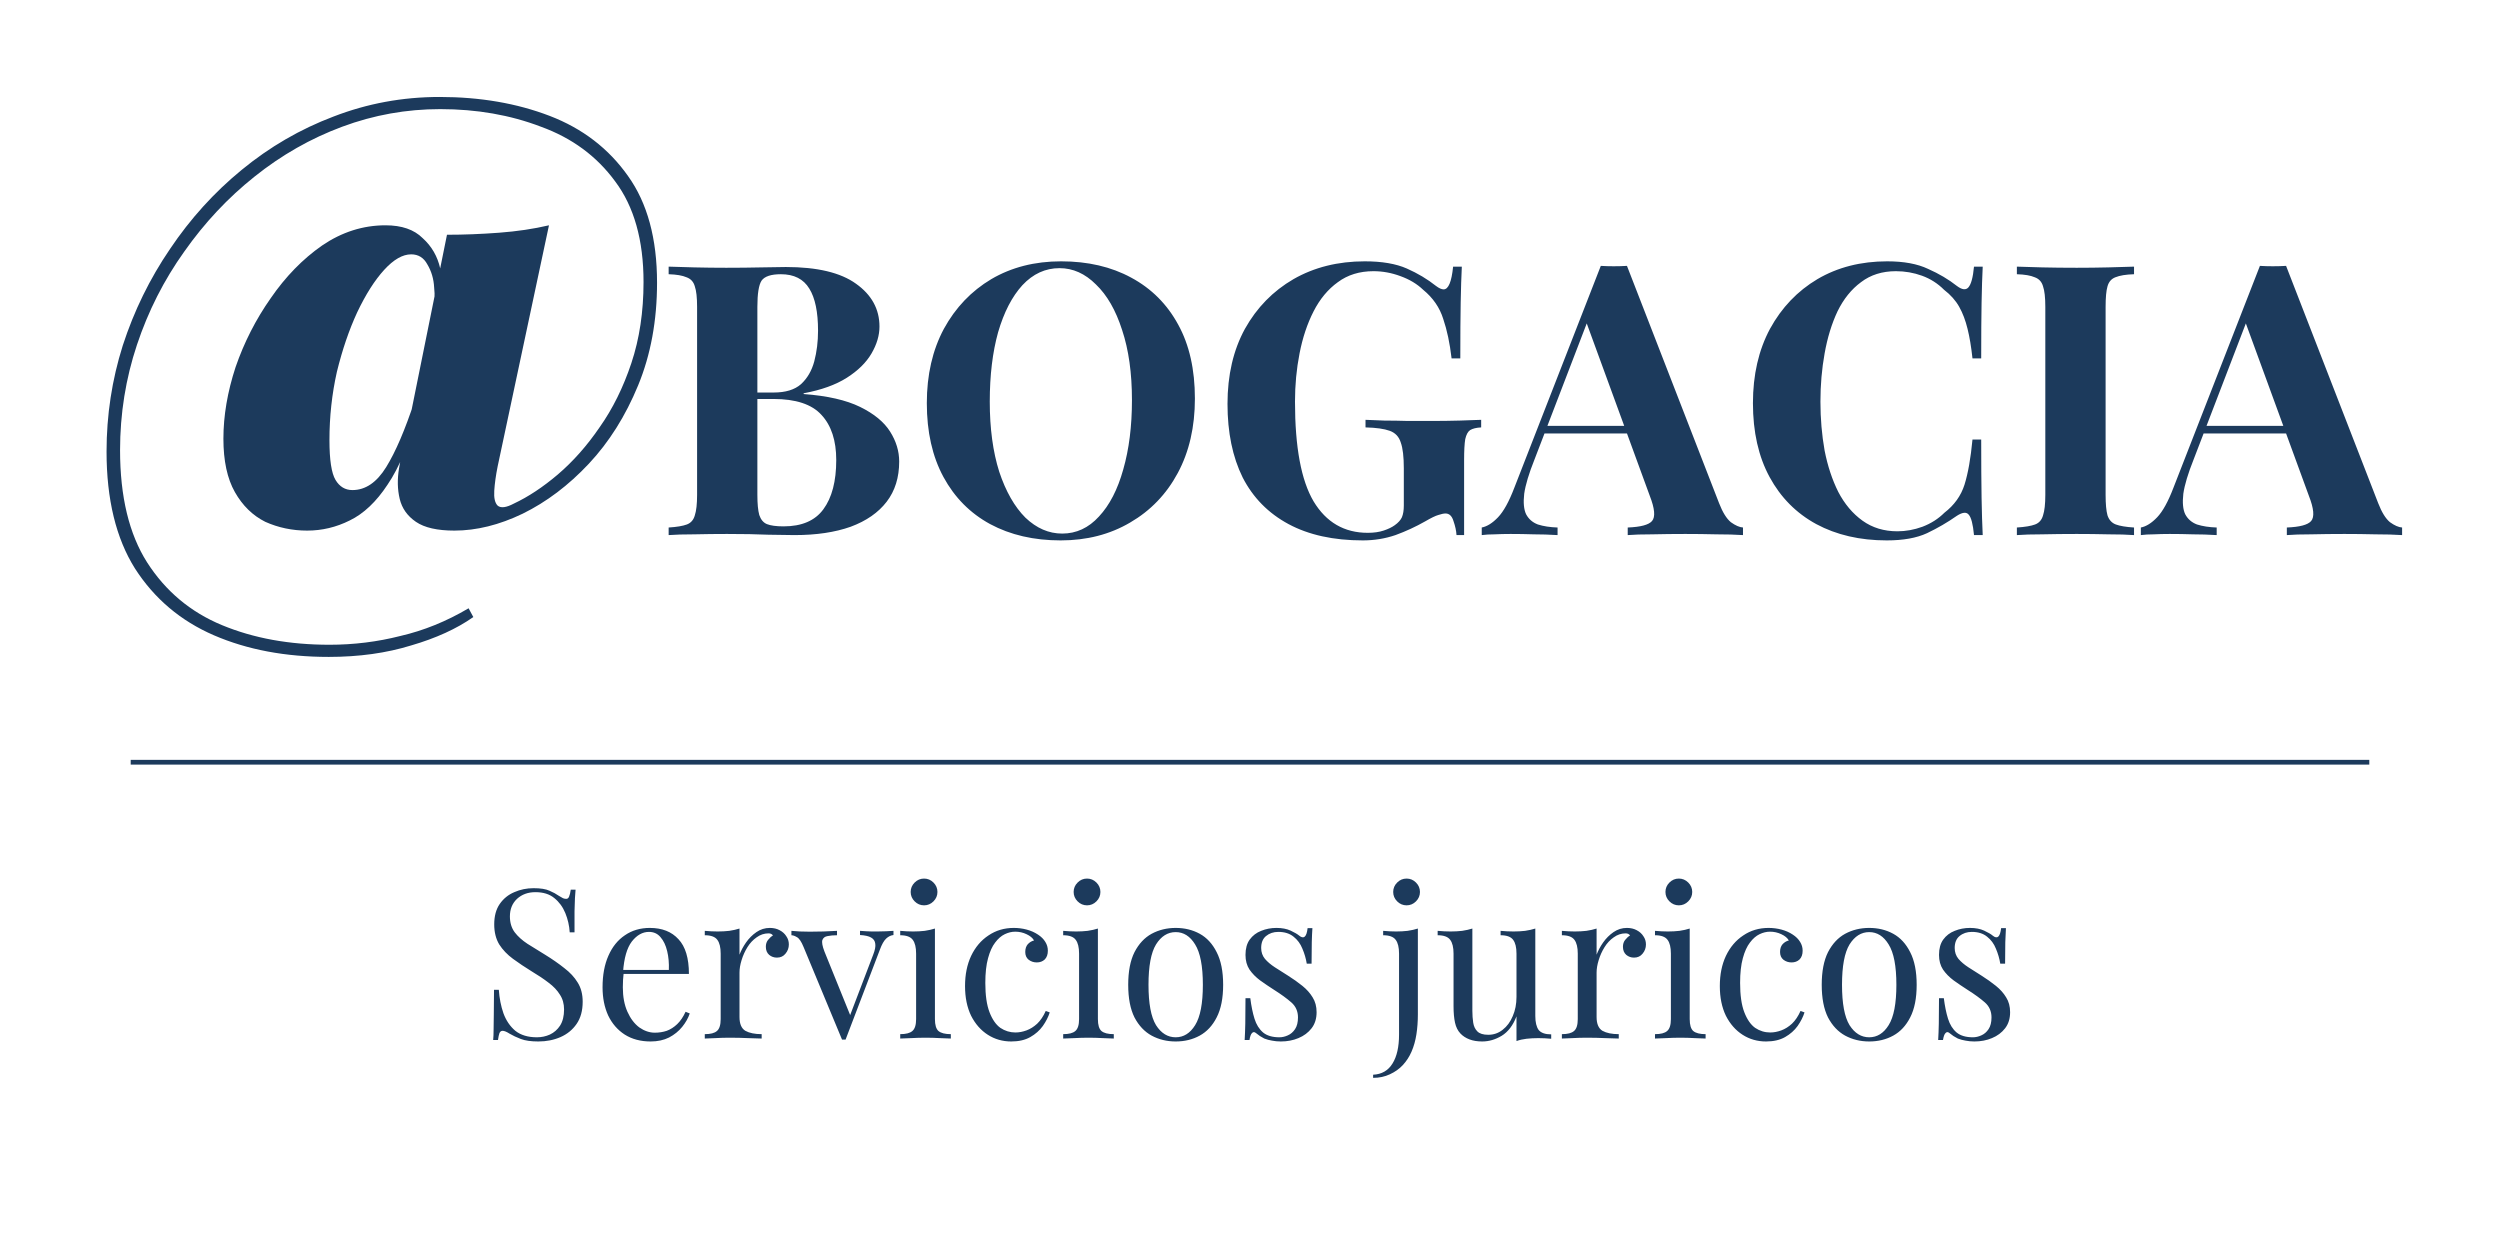<svg width="2391" height="1200" viewBox="0 0 2391 1200" fill="none" xmlns="http://www.w3.org/2000/svg">
<rect width="2391" height="1200" fill="white"/>
<path d="M420.384 92.736C459.144 92.736 494.244 98.766 525.682 110.824C557.121 122.883 582.1 142.047 600.618 168.318C619.137 194.158 628.396 228.181 628.396 270.386C628.396 306.562 622.367 339.293 610.308 368.578C598.25 397.863 582.53 422.842 563.15 443.514C543.77 464.186 522.668 480.121 499.842 491.318C477.448 502.085 455.699 507.468 434.596 507.468C418.231 507.468 405.957 504.669 397.774 499.07C389.592 493.471 384.424 486.15 382.27 477.106C380.117 468.062 379.902 458.372 381.624 448.036C383.347 437.269 385.716 426.718 388.73 416.382L427.49 224.52C443.425 224.52 460.006 223.874 477.232 222.582C494.459 221.29 510.394 218.921 525.036 215.476L475.94 446.098C474.218 454.711 473.141 462.463 472.71 469.354C472.28 476.245 473.356 480.982 475.94 483.566C478.955 486.15 484.123 485.504 491.444 481.628C505.226 475.168 519.222 465.909 533.434 453.85C548.077 441.361 561.428 426.287 573.486 408.63C585.976 390.973 596.096 370.516 603.848 347.26C611.6 324.004 615.476 298.164 615.476 269.74C615.476 229.688 606.432 197.603 588.344 173.486C570.687 149.369 547 131.927 517.284 121.16C487.999 109.963 455.914 104.364 421.03 104.364C388.73 104.364 357.507 109.963 327.36 121.16C297.214 132.357 269.22 148.292 243.38 168.964C217.971 189.205 195.576 213.107 176.196 240.67C156.816 267.802 141.743 297.518 130.976 329.818C120.21 362.118 114.826 395.71 114.826 430.594C114.826 474.953 123.44 510.698 140.666 537.83C158.324 565.393 182.226 585.419 212.372 597.908C242.519 610.397 276.757 616.642 315.086 616.642C338.342 616.642 360.952 613.843 382.916 608.244C405.311 603.076 427.06 594.247 448.162 581.758L452.684 590.156C436.75 601.353 416.939 610.397 393.252 617.288C369.566 624.61 343.295 628.27 314.44 628.27C273.096 628.27 236.49 621.38 204.62 607.598C172.751 593.817 147.557 572.499 129.038 543.644C110.95 514.789 101.906 477.537 101.906 431.886C101.906 397.002 107.074 363.195 117.41 330.464C128.177 297.303 143.25 266.51 162.63 238.086C182.01 209.231 204.836 184.037 231.106 162.504C257.808 140.54 287.093 123.529 318.962 111.47C351.262 98.981 385.07 92.736 420.384 92.736ZM368.704 215.476C384.208 215.476 396.052 219.567 404.234 227.75C412.848 235.502 418.446 245.192 421.03 256.82C423.614 268.017 423.83 278.569 421.676 288.474L413.924 294.288C415.647 289.12 416.078 282.66 415.216 274.908C414.786 266.725 412.632 259.404 408.756 252.944C405.311 246.484 400.143 243.254 393.252 243.254C385.07 243.254 376.456 248.207 367.412 258.112C358.368 268.017 349.755 281.583 341.572 298.81C333.82 315.606 327.36 334.555 322.192 355.658C317.455 376.761 315.086 398.509 315.086 420.904C315.086 439.853 317.024 452.558 320.9 459.018C324.776 465.478 330.16 468.708 337.05 468.708C349.54 468.708 360.306 461.387 369.35 446.744C378.394 432.101 387.438 410.999 396.482 383.436L399.066 394.418C391.314 424.134 381.84 447.175 370.642 463.54C359.876 479.905 347.817 491.318 334.466 497.778C321.546 504.238 307.98 507.468 293.768 507.468C279.556 507.468 266.206 504.669 253.716 499.07C241.658 493.041 231.968 483.566 224.646 470.646C217.325 457.726 213.664 440.715 213.664 419.612C213.664 397.648 217.54 374.823 225.292 351.136C233.475 327.449 244.672 305.485 258.884 285.244C273.096 264.572 289.462 247.776 307.98 234.856C326.93 221.936 347.171 215.476 368.704 215.476Z" fill="#1C3A5C"/>
<path d="M639.497 255.012C645.783 255.254 654.003 255.495 664.157 255.737C674.311 255.979 684.465 256.1 694.619 256.1C706.223 256.1 717.465 255.979 728.345 255.737C739.224 255.495 746.96 255.374 751.554 255.374C781.532 255.374 803.895 260.693 818.643 271.331C833.632 281.968 841.127 295.628 841.127 312.31C841.127 320.771 838.588 329.354 833.511 338.057C828.434 346.761 820.577 354.497 809.939 361.266C799.302 368.036 785.521 372.992 768.598 376.135V376.86C791.324 378.552 809.335 382.662 822.632 389.19C835.929 395.718 845.479 403.575 851.281 412.762C857.083 421.949 859.984 431.498 859.984 441.411C859.984 456.642 855.995 469.455 848.017 479.851C840.039 490.247 828.555 498.225 813.566 503.786C798.577 509.104 780.686 511.764 759.895 511.764C754.092 511.764 745.751 511.643 734.872 511.401C723.993 510.918 710.817 510.676 695.344 510.676C684.706 510.676 674.311 510.797 664.157 511.038C654.003 511.038 645.783 511.28 639.497 511.764V504.511C647.233 504.027 653.035 503.06 656.904 501.61C660.772 500.159 663.31 497.258 664.519 492.906C665.97 488.554 666.695 482.027 666.695 473.323V293.452C666.695 284.507 665.97 277.979 664.519 273.869C663.31 269.518 660.651 266.616 656.541 265.166C652.673 263.473 646.991 262.506 639.497 262.265V255.012ZM746.839 262.265C737.411 262.265 731.246 264.32 728.345 268.43C725.685 272.54 724.355 280.88 724.355 293.452V473.323C724.355 481.785 724.96 488.192 726.169 492.544C727.619 496.895 730.037 499.796 733.422 501.247C737.048 502.698 742.367 503.423 749.378 503.423C766.785 503.423 779.477 497.983 787.455 487.104C795.675 475.983 799.785 460.268 799.785 439.96C799.785 421.344 795.071 406.96 785.642 396.806C776.455 386.652 761.103 381.574 739.586 381.574H708.762C708.762 381.574 708.762 380.607 708.762 378.673C708.762 376.497 708.762 375.41 708.762 375.41H739.949C751.312 375.41 760.015 372.75 766.059 367.431C772.104 361.871 776.334 354.618 778.752 345.673C781.17 336.486 782.378 326.694 782.378 316.299C782.378 298.408 779.598 284.99 774.038 276.045C768.477 266.858 759.411 262.265 746.839 262.265ZM1014.79 249.935C1040.41 249.935 1062.78 255.133 1081.88 265.528C1101.22 275.924 1116.21 290.914 1126.84 310.496C1137.48 329.837 1142.8 353.409 1142.8 381.212C1142.8 408.289 1137.36 431.982 1126.48 452.29C1115.6 472.598 1100.37 488.434 1080.79 499.796C1061.45 511.159 1039.33 516.841 1014.43 516.841C988.798 516.841 966.314 511.643 946.973 501.247C927.874 490.851 913.006 475.862 902.368 456.279C891.731 436.696 886.412 413.125 886.412 385.564C886.412 358.486 891.852 334.793 902.731 314.485C913.852 294.177 928.962 278.342 948.061 266.979C967.402 255.616 989.645 249.935 1014.79 249.935ZM1013.34 256.462C999.799 256.462 987.952 261.902 977.798 272.781C967.886 283.661 960.15 298.65 954.589 317.749C949.27 336.848 946.611 358.97 946.611 384.113C946.611 409.74 949.633 432.103 955.677 451.202C961.963 470.06 970.304 484.686 980.699 495.082C991.337 505.236 1003.06 510.313 1015.88 510.313C1029.41 510.313 1041.14 504.873 1051.05 493.994C1061.21 483.115 1068.94 468.126 1074.26 449.026C1079.82 429.685 1082.6 407.564 1082.6 382.662C1082.6 356.794 1079.46 334.431 1073.17 315.573C1067.13 296.716 1058.79 282.21 1048.15 272.056C1037.76 261.66 1026.15 256.462 1013.34 256.462ZM1305.25 249.935C1321.69 249.935 1335.11 252.231 1345.51 256.825C1355.9 261.418 1365.21 266.979 1373.43 273.507C1376.33 275.682 1378.75 276.77 1380.68 276.77C1385.28 276.77 1388.3 269.518 1389.75 255.012H1398.09C1397.61 264.441 1397.25 275.924 1397 289.463C1396.76 302.76 1396.64 320.529 1396.64 342.772H1388.3C1386.61 328.266 1383.95 315.694 1380.32 305.057C1376.94 294.177 1370.53 284.869 1361.1 277.133C1355.3 271.573 1348.05 267.221 1339.34 264.078C1330.88 260.935 1322.3 259.363 1313.6 259.363C1300.3 259.363 1288.94 262.869 1279.51 269.88C1270.08 276.65 1262.34 285.957 1256.3 297.804C1250.25 309.65 1245.78 323.068 1242.88 338.057C1239.98 352.805 1238.53 368.157 1238.53 384.113C1238.53 427.63 1244.45 459.422 1256.3 479.488C1268.39 499.555 1285.67 509.588 1308.16 509.588C1313.96 509.588 1319.03 508.863 1323.39 507.412C1327.74 505.961 1331.24 504.269 1333.9 502.335C1337.29 499.917 1339.58 497.379 1340.79 494.719C1342 491.818 1342.61 488.071 1342.61 483.477V447.938C1342.61 436.817 1341.64 428.597 1339.71 423.279C1338.01 417.718 1334.51 413.971 1329.19 412.037C1323.87 410.102 1316.13 409.015 1305.98 408.773V401.52C1311.06 401.762 1317.1 402.003 1324.11 402.245C1331.36 402.245 1338.86 402.366 1346.6 402.608C1354.33 402.608 1361.46 402.608 1367.99 402.608C1378.15 402.608 1387.45 402.487 1395.92 402.245C1404.38 402.003 1411.27 401.762 1416.59 401.52V408.773C1411.99 409.015 1408.49 409.861 1406.07 411.311C1403.89 412.762 1402.32 415.663 1401.35 420.015C1400.63 424.366 1400.27 431.015 1400.27 439.96V511.764H1393.01C1392.77 507.654 1391.81 503.181 1390.11 498.346C1388.66 493.511 1386.12 491.093 1382.5 491.093C1380.81 491.093 1378.51 491.576 1375.61 492.544C1372.95 493.269 1368.72 495.324 1362.91 498.708C1353.97 503.786 1344.54 508.137 1334.63 511.764C1324.72 515.148 1314.32 516.841 1303.44 516.841C1275.4 516.841 1251.7 511.643 1232.36 501.247C1213.02 490.851 1198.4 475.983 1188.48 456.642C1178.81 437.059 1173.98 413.608 1173.98 386.289C1173.98 358.728 1179.54 334.793 1190.66 314.485C1202.02 294.177 1217.49 278.342 1237.08 266.979C1256.9 255.616 1279.63 249.935 1305.25 249.935ZM1556.03 254.286L1644.15 481.302C1647.54 490.005 1651.28 496.049 1655.39 499.434C1659.74 502.577 1663.61 504.269 1667 504.511V511.764C1659.74 511.28 1651.16 511.038 1641.25 511.038C1631.58 510.797 1621.79 510.676 1611.88 510.676C1600.75 510.676 1590.24 510.797 1580.33 511.038C1570.41 511.038 1562.56 511.28 1556.75 511.764V504.511C1569.08 504.027 1576.82 501.972 1579.96 498.346C1583.35 494.478 1582.62 486.379 1577.79 474.049L1516.14 305.419L1522.67 295.991L1467.54 439.598C1462.22 452.894 1458.96 463.774 1457.75 472.235C1456.78 480.697 1457.39 487.225 1459.56 491.818C1461.98 496.412 1465.73 499.676 1470.81 501.61C1476.13 503.302 1482.41 504.269 1489.66 504.511V511.764C1481.69 511.28 1474.07 511.038 1466.82 511.038C1459.57 510.797 1452.19 510.676 1444.7 510.676C1439.38 510.676 1434.3 510.797 1429.47 511.038C1424.87 511.038 1420.76 511.28 1417.14 511.764V504.511C1422.21 503.544 1427.41 500.28 1432.73 494.719C1438.05 489.159 1443.25 479.73 1448.32 466.433L1531.01 254.286C1534.87 254.528 1538.98 254.649 1543.34 254.649C1547.93 254.649 1552.16 254.528 1556.03 254.286ZM1581.41 407.322V414.575H1473.35L1476.97 407.322H1581.41ZM1804.88 249.935C1820.84 249.935 1833.9 252.352 1844.05 257.188C1854.45 261.781 1863.63 267.221 1871.61 273.507C1876.45 277.133 1880.07 277.617 1882.49 274.957C1885.15 272.056 1886.96 265.408 1887.93 255.012H1896.27C1895.79 264.441 1895.42 275.924 1895.18 289.463C1894.94 302.76 1894.82 320.529 1894.82 342.772H1886.48C1885.27 331.651 1883.7 322.222 1881.76 314.485C1879.83 306.507 1877.17 299.496 1873.79 293.452C1870.4 287.408 1865.57 281.968 1859.28 277.133C1853.24 271.089 1846.23 266.616 1838.25 263.715C1830.27 260.814 1821.93 259.363 1813.23 259.363C1800.17 259.363 1789.05 262.869 1779.86 269.88C1770.67 276.65 1763.18 285.957 1757.38 297.804C1751.82 309.65 1747.71 323.068 1745.05 338.057C1742.39 352.805 1741.06 368.157 1741.06 384.113C1741.06 400.311 1742.39 415.905 1745.05 430.894C1747.95 445.642 1752.3 458.818 1758.1 470.422C1764.15 482.027 1771.88 491.214 1781.31 497.983C1790.74 504.753 1801.86 508.137 1814.68 508.137C1822.65 508.137 1830.63 506.687 1838.61 503.786C1846.83 500.643 1853.84 496.17 1859.64 490.368C1869.07 483.115 1875.48 474.17 1878.86 463.532C1882.25 452.653 1884.79 438.268 1886.48 420.377H1894.82C1894.82 443.345 1894.94 461.961 1895.18 476.225C1895.42 490.247 1895.79 502.093 1896.27 511.764H1887.93C1886.96 501.368 1885.27 494.84 1882.85 492.181C1880.68 489.522 1876.93 489.884 1871.61 493.269C1862.67 499.555 1853.12 505.115 1842.96 509.95C1833.05 514.544 1820.24 516.841 1804.52 516.841C1778.89 516.841 1756.41 511.643 1737.07 501.247C1717.97 490.851 1703.1 475.862 1692.46 456.279C1681.83 436.696 1676.51 413.125 1676.51 385.564C1676.51 358.486 1681.95 334.793 1692.83 314.485C1703.95 294.177 1719.06 278.342 1738.16 266.979C1757.5 255.616 1779.74 249.935 1804.88 249.935ZM2040.99 255.012V262.265C2033.26 262.506 2027.33 263.473 2023.22 265.166C2019.36 266.616 2016.82 269.518 2015.61 273.869C2014.4 277.979 2013.8 284.507 2013.8 293.452V473.323C2013.8 482.027 2014.4 488.554 2015.61 492.906C2017.06 497.258 2019.72 500.159 2023.59 501.61C2027.45 503.06 2033.26 504.027 2040.99 504.511V511.764C2034.47 511.28 2026.25 511.038 2016.33 511.038C2006.42 510.797 1996.39 510.676 1986.23 510.676C1974.39 510.676 1963.39 510.797 1953.23 511.038C1943.32 511.038 1935.22 511.28 1928.94 511.764V504.511C1936.67 504.027 1942.48 503.06 1946.34 501.61C1950.21 500.159 1952.75 497.258 1953.96 492.906C1955.41 488.554 1956.14 482.027 1956.14 473.323V293.452C1956.14 284.507 1955.41 277.979 1953.96 273.869C1952.75 269.518 1950.09 266.616 1945.98 265.166C1942.11 263.473 1936.43 262.506 1928.94 262.265V255.012C1935.22 255.254 1943.32 255.495 1953.23 255.737C1963.39 255.979 1974.39 256.1 1986.23 256.1C1996.39 256.1 2006.42 255.979 2016.33 255.737C2026.25 255.495 2034.47 255.254 2040.99 255.012ZM2186.41 254.286L2274.53 481.302C2277.91 490.005 2281.66 496.049 2285.77 499.434C2290.12 502.577 2293.99 504.269 2297.37 504.511V511.764C2290.12 511.28 2281.54 511.038 2271.63 511.038C2261.96 510.797 2252.16 510.676 2242.25 510.676C2231.13 510.676 2220.61 510.797 2210.7 511.038C2200.79 511.038 2192.93 511.28 2187.13 511.764V504.511C2199.46 504.027 2207.2 501.972 2210.34 498.346C2213.72 494.478 2213 486.379 2208.16 474.049L2146.51 305.419L2153.04 295.991L2097.92 439.598C2092.6 452.894 2089.34 463.774 2088.13 472.235C2087.16 480.697 2087.77 487.225 2089.94 491.818C2092.36 496.412 2096.11 499.676 2101.18 501.61C2106.5 503.302 2112.79 504.269 2120.04 504.511V511.764C2112.06 511.28 2104.45 511.038 2097.2 511.038C2089.94 510.797 2082.57 510.676 2075.07 510.676C2069.76 510.676 2064.68 510.797 2059.84 511.038C2055.25 511.038 2051.14 511.28 2047.51 511.764V504.511C2052.59 503.544 2057.79 500.28 2063.11 494.719C2068.43 489.159 2073.62 479.73 2078.7 466.433L2161.38 254.286C2165.25 254.528 2169.36 254.649 2173.71 254.649C2178.31 254.649 2182.54 254.528 2186.41 254.286ZM2211.79 407.322V414.575H2103.72L2107.35 407.322H2211.79Z" fill="#1C3A5C"/>
<line x1="125" y1="728.997" x2="2266" y2="728.997" stroke="#1C3A5C" stroke-width="4.533"/>
<path d="M510.274 849.464C516.941 849.464 522.008 850.264 525.474 851.864C528.941 853.33 532.008 854.997 534.674 856.864C536.274 857.797 537.541 858.53 538.474 859.064C539.541 859.464 540.541 859.664 541.474 859.664C542.808 859.664 543.741 858.93 544.274 857.464C544.941 855.997 545.474 853.797 545.874 850.864H550.474C550.341 853.13 550.141 855.864 549.874 859.064C549.741 862.13 549.608 866.264 549.474 871.464C549.474 876.53 549.474 883.264 549.474 891.664H544.874C544.474 885.264 543.074 879.13 540.674 873.264C538.274 867.397 534.741 862.597 530.074 858.864C525.541 855.13 519.541 853.264 512.074 853.264C505.008 853.264 499.141 855.397 494.474 859.664C489.941 863.93 487.674 869.53 487.674 876.464C487.674 882.464 489.208 887.53 492.274 891.664C495.341 895.664 499.408 899.33 504.474 902.664C509.674 905.864 515.274 909.33 521.274 913.064C528.208 917.33 534.341 921.597 539.674 925.864C545.141 929.997 549.408 934.597 552.474 939.664C555.674 944.73 557.274 950.864 557.274 958.064C557.274 966.597 555.341 973.664 551.474 979.264C547.608 984.864 542.474 989.064 536.074 991.864C529.674 994.664 522.608 996.064 514.874 996.064C507.808 996.064 502.208 995.264 498.074 993.664C493.941 992.064 490.408 990.397 487.474 988.664C484.541 986.797 482.274 985.864 480.674 985.864C479.341 985.864 478.341 986.597 477.674 988.064C477.141 989.53 476.674 991.73 476.274 994.664H471.674C471.941 991.864 472.074 988.597 472.074 984.864C472.208 980.997 472.274 975.997 472.274 969.864C472.408 963.73 472.474 955.997 472.474 946.664H477.074C477.608 954.664 479.074 962.13 481.474 969.064C484.008 975.997 487.808 981.597 492.874 985.864C498.074 989.997 504.941 992.064 513.474 992.064C517.874 992.064 522.008 991.197 525.874 989.464C529.874 987.597 533.141 984.73 535.674 980.864C538.208 976.864 539.474 971.73 539.474 965.464C539.474 959.997 538.141 955.264 535.474 951.264C532.941 947.13 529.341 943.33 524.674 939.864C520.008 936.264 514.541 932.597 508.274 928.864C502.008 924.997 496.141 921.064 490.674 917.064C485.208 913.064 480.808 908.464 477.474 903.264C474.274 897.93 472.674 891.53 472.674 884.064C472.674 876.197 474.408 869.73 477.874 864.664C481.474 859.464 486.141 855.664 491.874 853.264C497.608 850.73 503.741 849.464 510.274 849.464ZM621.482 887.464C633.215 887.464 642.349 891.064 648.882 898.264C655.549 905.33 658.882 916.397 658.882 931.464H588.282L588.082 927.664H639.682C639.949 921.13 639.415 915.13 638.082 909.664C636.749 904.064 634.615 899.597 631.682 896.264C628.882 892.93 625.215 891.264 620.682 891.264C614.549 891.264 609.082 894.33 604.282 900.464C599.615 906.597 596.815 916.33 595.882 929.664L596.482 930.464C596.215 932.464 596.015 934.664 595.882 937.064C595.749 939.464 595.682 941.864 595.682 944.264C595.682 953.33 597.149 961.13 600.082 967.664C603.015 974.197 606.815 979.197 611.482 982.664C616.282 985.997 621.215 987.664 626.282 987.664C630.282 987.664 634.082 987.064 637.682 985.864C641.282 984.53 644.615 982.397 647.682 979.464C650.749 976.53 653.415 972.597 655.682 967.664L659.682 969.264C658.215 973.664 655.815 977.93 652.482 982.064C649.149 986.197 644.949 989.597 639.882 992.264C634.815 994.797 628.949 996.064 622.282 996.064C612.682 996.064 604.415 993.864 597.482 989.464C590.682 985.064 585.415 978.997 581.682 971.264C578.082 963.397 576.282 954.397 576.282 944.264C576.282 932.53 578.149 922.464 581.882 914.064C585.615 905.53 590.882 898.997 597.682 894.464C604.482 889.797 612.415 887.464 621.482 887.464ZM736.254 887.464C739.854 887.464 742.987 888.197 745.654 889.664C748.454 891.13 750.587 893.064 752.054 895.464C753.654 897.73 754.454 900.33 754.454 903.264C754.454 906.597 753.387 909.53 751.254 912.064C749.254 914.597 746.521 915.864 743.054 915.864C740.254 915.864 737.787 914.997 735.654 913.264C733.521 911.397 732.454 908.797 732.454 905.464C732.454 902.93 733.121 900.797 734.454 899.064C735.921 897.197 737.521 895.73 739.254 894.664C738.321 893.33 736.921 892.664 735.054 892.664C730.921 892.664 727.121 893.93 723.654 896.464C720.187 898.864 717.254 901.997 714.854 905.864C712.454 909.73 710.587 913.864 709.254 918.264C707.921 922.53 707.254 926.53 707.254 930.264V972.664C707.254 979.197 709.121 983.597 712.854 985.864C716.721 987.997 721.921 989.064 728.454 989.064V993.264C725.387 993.13 721.054 992.997 715.454 992.864C709.854 992.597 703.921 992.464 697.654 992.464C693.121 992.464 688.587 992.597 684.054 992.864C679.654 992.997 676.321 993.13 674.054 993.264V989.064C679.521 989.064 683.387 988.064 685.654 986.064C688.054 984.064 689.254 980.264 689.254 974.664V912.064C689.254 906.064 688.187 901.664 686.054 898.864C683.921 895.93 679.921 894.464 674.054 894.464V890.264C678.321 890.664 682.454 890.864 686.454 890.864C690.321 890.864 693.987 890.664 697.454 890.264C701.054 889.73 704.321 888.997 707.254 888.064V913.064C708.721 909.197 710.787 905.33 713.454 901.464C716.254 897.464 719.587 894.13 723.454 891.464C727.321 888.797 731.587 887.464 736.254 887.464ZM854.516 890.264V894.264C851.983 894.53 849.65 895.664 847.516 897.664C845.383 899.664 843.383 903.197 841.516 908.264L808.716 994.264C808.183 994.264 807.65 994.264 807.116 994.264C806.583 994.264 805.983 994.264 805.316 994.264L768.516 905.664C766.383 900.464 764.25 897.33 762.116 896.264C760.116 895.064 758.383 894.464 756.916 894.464V890.264C759.583 890.397 762.316 890.597 765.116 890.864C768.05 890.997 771.183 891.064 774.516 891.064C778.65 891.064 782.983 890.997 787.516 890.864C792.183 890.73 796.516 890.53 800.516 890.264V894.464C797.183 894.464 794.183 894.73 791.516 895.264C788.983 895.664 787.316 896.93 786.516 899.064C785.85 901.197 786.516 904.864 788.516 910.064L813.516 971.864L812.316 972.864L835.116 913.064C836.85 908.664 837.516 905.197 837.116 902.664C836.85 899.997 835.516 897.997 833.116 896.664C830.85 895.33 827.316 894.53 822.516 894.264V890.264C824.916 890.397 826.983 890.53 828.716 890.664C830.45 890.664 832.116 890.73 833.716 890.864C835.45 890.864 837.316 890.864 839.316 890.864C842.383 890.864 845.116 890.797 847.516 890.664C850.05 890.53 852.383 890.397 854.516 890.264ZM883.768 840.264C887.235 840.264 890.235 841.53 892.768 844.064C895.301 846.597 896.568 849.597 896.568 853.064C896.568 856.53 895.301 859.53 892.768 862.064C890.235 864.597 887.235 865.864 883.768 865.864C880.301 865.864 877.301 864.597 874.768 862.064C872.235 859.53 870.968 856.53 870.968 853.064C870.968 849.597 872.235 846.597 874.768 844.064C877.301 841.53 880.301 840.264 883.768 840.264ZM894.168 888.064V974.664C894.168 980.264 895.301 984.064 897.568 986.064C899.968 988.064 903.901 989.064 909.368 989.064V993.264C907.101 993.13 903.635 992.997 898.968 992.864C894.435 992.597 889.835 992.464 885.168 992.464C880.635 992.464 876.035 992.597 871.368 992.864C866.701 992.997 863.235 993.13 860.968 993.264V989.064C866.435 989.064 870.301 988.064 872.568 986.064C874.968 984.064 876.168 980.264 876.168 974.664V912.064C876.168 906.064 875.101 901.664 872.968 898.864C870.835 895.93 866.835 894.464 860.968 894.464V890.264C865.235 890.664 869.368 890.864 873.368 890.864C877.235 890.864 880.901 890.664 884.368 890.264C887.968 889.73 891.235 888.997 894.168 888.064ZM969.562 887.464C973.828 887.464 977.962 887.997 981.962 889.064C985.962 890.13 989.562 891.73 992.762 893.864C995.828 895.864 998.162 898.197 999.762 900.864C1001.36 903.397 1002.16 906.197 1002.16 909.264C1002.16 912.864 1001.16 915.664 999.162 917.664C997.162 919.53 994.628 920.464 991.562 920.464C988.628 920.464 986.028 919.597 983.762 917.864C981.628 916.13 980.562 913.664 980.562 910.464C980.562 907.397 981.362 904.93 982.962 903.064C984.695 901.197 986.695 899.997 988.962 899.464C987.628 897.064 985.228 895.064 981.762 893.464C978.428 891.864 974.828 891.064 970.962 891.064C967.628 891.064 964.295 891.864 960.962 893.464C957.628 895.064 954.562 897.73 951.762 901.464C948.962 905.064 946.695 910.064 944.962 916.464C943.228 922.73 942.362 930.597 942.362 940.064C942.362 951.797 943.695 961.13 946.362 968.064C949.028 974.997 952.495 979.997 956.762 983.064C961.162 985.997 965.962 987.464 971.162 987.464C974.628 987.464 978.162 986.797 981.762 985.464C985.362 984.13 988.762 981.997 991.962 979.064C995.162 975.997 997.895 971.93 1000.16 966.864L1003.96 968.264C1002.63 972.53 1000.43 976.864 997.362 981.264C994.295 985.53 990.295 989.064 985.362 991.864C980.428 994.664 974.362 996.064 967.162 996.064C958.895 996.064 951.428 993.93 944.762 989.664C938.095 985.397 932.762 979.33 928.762 971.464C924.895 963.464 922.962 953.997 922.962 943.064C922.962 932.13 924.895 922.53 928.762 914.264C932.762 905.864 938.295 899.33 945.362 894.664C952.428 889.864 960.495 887.464 969.562 887.464ZM1039.63 840.264C1043.09 840.264 1046.09 841.53 1048.63 844.064C1051.16 846.597 1052.43 849.597 1052.43 853.064C1052.43 856.53 1051.16 859.53 1048.63 862.064C1046.09 864.597 1043.09 865.864 1039.63 865.864C1036.16 865.864 1033.16 864.597 1030.63 862.064C1028.09 859.53 1026.83 856.53 1026.83 853.064C1026.83 849.597 1028.09 846.597 1030.63 844.064C1033.16 841.53 1036.16 840.264 1039.63 840.264ZM1050.03 888.064V974.664C1050.03 980.264 1051.16 984.064 1053.43 986.064C1055.83 988.064 1059.76 989.064 1065.23 989.064V993.264C1062.96 993.13 1059.49 992.997 1054.83 992.864C1050.29 992.597 1045.69 992.464 1041.03 992.464C1036.49 992.464 1031.89 992.597 1027.23 992.864C1022.56 992.997 1019.09 993.13 1016.83 993.264V989.064C1022.29 989.064 1026.16 988.064 1028.43 986.064C1030.83 984.064 1032.03 980.264 1032.03 974.664V912.064C1032.03 906.064 1030.96 901.664 1028.83 898.864C1026.69 895.93 1022.69 894.464 1016.83 894.464V890.264C1021.09 890.664 1025.23 890.864 1029.23 890.864C1033.09 890.864 1036.76 890.664 1040.23 890.264C1043.83 889.73 1047.09 888.997 1050.03 888.064ZM1124.42 887.464C1132.95 887.464 1140.62 889.33 1147.42 893.064C1154.22 896.797 1159.62 902.664 1163.62 910.664C1167.75 918.664 1169.82 929.064 1169.82 941.864C1169.82 954.664 1167.75 965.064 1163.62 973.064C1159.62 980.93 1154.22 986.73 1147.42 990.464C1140.62 994.197 1132.95 996.064 1124.42 996.064C1116.02 996.064 1108.35 994.197 1101.42 990.464C1094.62 986.73 1089.15 980.93 1085.02 973.064C1081.02 965.064 1079.02 954.664 1079.02 941.864C1079.02 929.064 1081.02 918.664 1085.02 910.664C1089.15 902.664 1094.62 896.797 1101.42 893.064C1108.35 889.33 1116.02 887.464 1124.42 887.464ZM1124.42 891.464C1116.82 891.464 1110.55 895.397 1105.62 903.264C1100.82 911.13 1098.42 923.997 1098.42 941.864C1098.42 959.73 1100.82 972.597 1105.62 980.464C1110.55 988.197 1116.82 992.064 1124.42 992.064C1132.02 992.064 1138.22 988.197 1143.02 980.464C1147.95 972.597 1150.42 959.73 1150.42 941.864C1150.42 923.997 1147.95 911.13 1143.02 903.264C1138.22 895.397 1132.02 891.464 1124.42 891.464ZM1220.79 887.464C1226.12 887.464 1230.66 888.33 1234.39 890.064C1238.12 891.797 1240.86 893.397 1242.59 894.864C1246.99 898.464 1249.66 896.064 1250.59 887.664H1255.19C1254.92 891.397 1254.72 895.864 1254.59 901.064C1254.46 906.13 1254.39 912.997 1254.39 921.664H1249.79C1248.99 916.73 1247.59 911.93 1245.59 907.264C1243.72 902.597 1240.92 898.797 1237.19 895.864C1233.46 892.797 1228.59 891.264 1222.59 891.264C1217.92 891.264 1213.99 892.597 1210.79 895.264C1207.72 897.797 1206.19 901.597 1206.19 906.664C1206.19 910.664 1207.39 914.13 1209.79 917.064C1212.19 919.864 1215.32 922.53 1219.19 925.064C1223.06 927.464 1227.26 930.13 1231.79 933.064C1236.86 936.264 1241.46 939.53 1245.59 942.864C1249.72 946.197 1252.99 949.864 1255.39 953.864C1257.92 957.864 1259.19 962.597 1259.19 968.064C1259.19 974.197 1257.59 979.33 1254.39 983.464C1251.19 987.597 1246.99 990.73 1241.79 992.864C1236.72 994.997 1231.12 996.064 1224.99 996.064C1222.06 996.064 1219.26 995.797 1216.59 995.264C1214.06 994.864 1211.59 994.197 1209.19 993.264C1207.86 992.597 1206.46 991.797 1204.99 990.864C1203.66 989.93 1202.32 988.93 1200.99 987.864C1199.66 986.797 1198.46 986.864 1197.39 988.064C1196.32 989.13 1195.52 991.33 1194.99 994.664H1190.39C1190.66 990.397 1190.86 985.197 1190.99 979.064C1191.12 972.93 1191.19 964.797 1191.19 954.664H1195.79C1196.72 962.13 1198.06 968.664 1199.79 974.264C1201.52 979.864 1204.26 984.264 1207.99 987.464C1211.72 990.53 1216.92 992.064 1223.59 992.064C1226.26 992.064 1228.92 991.464 1231.59 990.264C1234.39 989.064 1236.72 987.064 1238.59 984.264C1240.46 981.464 1241.39 977.73 1241.39 973.064C1241.39 967.197 1239.26 962.397 1234.99 958.664C1230.72 954.93 1225.32 950.997 1218.79 946.864C1213.99 943.797 1209.46 940.73 1205.19 937.664C1201.06 934.597 1197.66 931.13 1194.99 927.264C1192.46 923.397 1191.19 918.73 1191.19 913.264C1191.19 907.264 1192.52 902.397 1195.19 898.664C1197.99 894.797 1201.66 891.997 1206.19 890.264C1210.72 888.397 1215.59 887.464 1220.79 887.464ZM1313.25 1030.86V1027.86C1321.52 1027.46 1327.72 1023.86 1331.85 1017.06C1335.98 1010.4 1338.05 1001.2 1338.05 989.464V912.064C1338.05 906.064 1336.98 901.664 1334.85 898.864C1332.72 895.93 1328.72 894.464 1322.85 894.464V890.264C1327.12 890.664 1331.25 890.864 1335.25 890.864C1339.12 890.864 1342.78 890.664 1346.25 890.264C1349.85 889.73 1353.12 888.997 1356.05 888.064V970.264C1356.05 976.93 1355.58 983.264 1354.65 989.264C1353.72 995.264 1352.18 1000.73 1350.05 1005.66C1347.92 1010.6 1345.12 1014.93 1341.65 1018.66C1338.32 1022.26 1334.18 1025.2 1329.25 1027.46C1324.45 1029.73 1319.12 1030.86 1313.25 1030.86ZM1345.25 840.264C1348.72 840.264 1351.72 841.53 1354.25 844.064C1356.78 846.597 1358.05 849.597 1358.05 853.064C1358.05 856.53 1356.78 859.53 1354.25 862.064C1351.72 864.597 1348.72 865.864 1345.25 865.864C1341.78 865.864 1338.78 864.597 1336.25 862.064C1333.72 859.53 1332.45 856.53 1332.45 853.064C1332.45 849.597 1333.72 846.597 1336.25 844.064C1338.78 841.53 1341.78 840.264 1345.25 840.264ZM1468.37 888.064V971.664C1468.37 977.664 1469.44 982.13 1471.57 985.064C1473.84 987.864 1477.84 989.264 1483.57 989.264V993.464C1479.44 993.064 1475.3 992.864 1471.17 992.864C1467.3 992.864 1463.57 993.064 1459.97 993.464C1456.5 993.864 1453.3 994.597 1450.37 995.664V972.064C1447.04 980.73 1442.3 986.93 1436.17 990.664C1430.17 994.264 1423.97 996.064 1417.57 996.064C1412.9 996.064 1408.84 995.397 1405.37 994.064C1401.9 992.73 1399.04 990.864 1396.77 988.464C1394.24 985.797 1392.5 982.33 1391.57 978.064C1390.64 973.797 1390.17 968.53 1390.17 962.264V912.064C1390.17 906.064 1389.1 901.664 1386.97 898.864C1384.84 895.93 1380.84 894.464 1374.97 894.464V890.264C1379.24 890.664 1383.37 890.864 1387.37 890.864C1391.24 890.864 1394.9 890.664 1398.37 890.264C1401.97 889.73 1405.24 888.997 1408.17 888.064V966.664C1408.17 970.797 1408.44 974.597 1408.97 978.064C1409.5 981.53 1410.84 984.33 1412.97 986.464C1415.1 988.597 1418.57 989.664 1423.37 989.664C1428.57 989.664 1433.17 988.064 1437.17 984.864C1441.3 981.664 1444.5 977.33 1446.77 971.864C1449.17 966.397 1450.37 960.264 1450.37 953.464V912.064C1450.37 906.064 1449.3 901.664 1447.17 898.864C1445.04 895.93 1441.04 894.464 1435.17 894.464V890.264C1439.44 890.664 1443.57 890.864 1447.57 890.864C1451.44 890.864 1455.1 890.664 1458.57 890.264C1462.17 889.73 1465.44 888.997 1468.37 888.064ZM1555.98 887.464C1559.58 887.464 1562.71 888.197 1565.38 889.664C1568.18 891.13 1570.31 893.064 1571.78 895.464C1573.38 897.73 1574.18 900.33 1574.18 903.264C1574.18 906.597 1573.11 909.53 1570.98 912.064C1568.98 914.597 1566.25 915.864 1562.78 915.864C1559.98 915.864 1557.51 914.997 1555.38 913.264C1553.25 911.397 1552.18 908.797 1552.18 905.464C1552.18 902.93 1552.85 900.797 1554.18 899.064C1555.65 897.197 1557.25 895.73 1558.98 894.664C1558.05 893.33 1556.65 892.664 1554.78 892.664C1550.65 892.664 1546.85 893.93 1543.38 896.464C1539.91 898.864 1536.98 901.997 1534.58 905.864C1532.18 909.73 1530.31 913.864 1528.98 918.264C1527.65 922.53 1526.98 926.53 1526.98 930.264V972.664C1526.98 979.197 1528.85 983.597 1532.58 985.864C1536.45 987.997 1541.65 989.064 1548.18 989.064V993.264C1545.11 993.13 1540.78 992.997 1535.18 992.864C1529.58 992.597 1523.65 992.464 1517.38 992.464C1512.85 992.464 1508.31 992.597 1503.78 992.864C1499.38 992.997 1496.05 993.13 1493.78 993.264V989.064C1499.25 989.064 1503.11 988.064 1505.38 986.064C1507.78 984.064 1508.98 980.264 1508.98 974.664V912.064C1508.98 906.064 1507.91 901.664 1505.78 898.864C1503.65 895.93 1499.65 894.464 1493.78 894.464V890.264C1498.05 890.664 1502.18 890.864 1506.18 890.864C1510.05 890.864 1513.71 890.664 1517.18 890.264C1520.78 889.73 1524.05 888.997 1526.98 888.064V913.064C1528.45 909.197 1530.51 905.33 1533.18 901.464C1535.98 897.464 1539.31 894.13 1543.18 891.464C1547.05 888.797 1551.31 887.464 1555.98 887.464ZM1605.64 840.264C1609.11 840.264 1612.11 841.53 1614.64 844.064C1617.18 846.597 1618.44 849.597 1618.44 853.064C1618.44 856.53 1617.18 859.53 1614.64 862.064C1612.11 864.597 1609.11 865.864 1605.64 865.864C1602.18 865.864 1599.18 864.597 1596.64 862.064C1594.11 859.53 1592.84 856.53 1592.84 853.064C1592.84 849.597 1594.11 846.597 1596.64 844.064C1599.18 841.53 1602.18 840.264 1605.64 840.264ZM1616.04 888.064V974.664C1616.04 980.264 1617.18 984.064 1619.44 986.064C1621.84 988.064 1625.78 989.064 1631.24 989.064V993.264C1628.98 993.13 1625.51 992.997 1620.84 992.864C1616.31 992.597 1611.71 992.464 1607.04 992.464C1602.51 992.464 1597.91 992.597 1593.24 992.864C1588.58 992.997 1585.11 993.13 1582.84 993.264V989.064C1588.31 989.064 1592.18 988.064 1594.44 986.064C1596.84 984.064 1598.04 980.264 1598.04 974.664V912.064C1598.04 906.064 1596.98 901.664 1594.84 898.864C1592.71 895.93 1588.71 894.464 1582.84 894.464V890.264C1587.11 890.664 1591.24 890.864 1595.24 890.864C1599.11 890.864 1602.78 890.664 1606.24 890.264C1609.84 889.73 1613.11 888.997 1616.04 888.064ZM1691.44 887.464C1695.7 887.464 1699.84 887.997 1703.84 889.064C1707.84 890.13 1711.44 891.73 1714.64 893.864C1717.7 895.864 1720.04 898.197 1721.64 900.864C1723.24 903.397 1724.04 906.197 1724.04 909.264C1724.04 912.864 1723.04 915.664 1721.04 917.664C1719.04 919.53 1716.5 920.464 1713.44 920.464C1710.5 920.464 1707.9 919.597 1705.64 917.864C1703.5 916.13 1702.44 913.664 1702.44 910.464C1702.44 907.397 1703.24 904.93 1704.84 903.064C1706.57 901.197 1708.57 899.997 1710.84 899.464C1709.5 897.064 1707.1 895.064 1703.64 893.464C1700.3 891.864 1696.7 891.064 1692.84 891.064C1689.5 891.064 1686.17 891.864 1682.84 893.464C1679.5 895.064 1676.44 897.73 1673.64 901.464C1670.84 905.064 1668.57 910.064 1666.84 916.464C1665.1 922.73 1664.24 930.597 1664.24 940.064C1664.24 951.797 1665.57 961.13 1668.24 968.064C1670.9 974.997 1674.37 979.997 1678.64 983.064C1683.04 985.997 1687.84 987.464 1693.04 987.464C1696.5 987.464 1700.04 986.797 1703.64 985.464C1707.24 984.13 1710.64 981.997 1713.84 979.064C1717.04 975.997 1719.77 971.93 1722.04 966.864L1725.84 968.264C1724.5 972.53 1722.3 976.864 1719.24 981.264C1716.17 985.53 1712.17 989.064 1707.24 991.864C1702.3 994.664 1696.24 996.064 1689.04 996.064C1680.77 996.064 1673.3 993.93 1666.64 989.664C1659.97 985.397 1654.64 979.33 1650.64 971.464C1646.77 963.464 1644.84 953.997 1644.84 943.064C1644.84 932.13 1646.77 922.53 1650.64 914.264C1654.64 905.864 1660.17 899.33 1667.24 894.664C1674.3 889.864 1682.37 887.464 1691.44 887.464ZM1787.7 887.464C1796.24 887.464 1803.9 889.33 1810.7 893.064C1817.5 896.797 1822.9 902.664 1826.9 910.664C1831.04 918.664 1833.1 929.064 1833.1 941.864C1833.1 954.664 1831.04 965.064 1826.9 973.064C1822.9 980.93 1817.5 986.73 1810.7 990.464C1803.9 994.197 1796.24 996.064 1787.7 996.064C1779.3 996.064 1771.64 994.197 1764.7 990.464C1757.9 986.73 1752.44 980.93 1748.3 973.064C1744.3 965.064 1742.3 954.664 1742.3 941.864C1742.3 929.064 1744.3 918.664 1748.3 910.664C1752.44 902.664 1757.9 896.797 1764.7 893.064C1771.64 889.33 1779.3 887.464 1787.7 887.464ZM1787.7 891.464C1780.1 891.464 1773.84 895.397 1768.9 903.264C1764.1 911.13 1761.7 923.997 1761.7 941.864C1761.7 959.73 1764.1 972.597 1768.9 980.464C1773.84 988.197 1780.1 992.064 1787.7 992.064C1795.3 992.064 1801.5 988.197 1806.3 980.464C1811.24 972.597 1813.7 959.73 1813.7 941.864C1813.7 923.997 1811.24 911.13 1806.3 903.264C1801.5 895.397 1795.3 891.464 1787.7 891.464ZM1884.07 887.464C1889.41 887.464 1893.94 888.33 1897.67 890.064C1901.41 891.797 1904.14 893.397 1905.87 894.864C1910.27 898.464 1912.94 896.064 1913.87 887.664H1918.47C1918.21 891.397 1918.01 895.864 1917.87 901.064C1917.74 906.13 1917.67 912.997 1917.67 921.664H1913.07C1912.27 916.73 1910.87 911.93 1908.87 907.264C1907.01 902.597 1904.21 898.797 1900.47 895.864C1896.74 892.797 1891.87 891.264 1885.87 891.264C1881.21 891.264 1877.27 892.597 1874.07 895.264C1871.01 897.797 1869.47 901.597 1869.47 906.664C1869.47 910.664 1870.67 914.13 1873.07 917.064C1875.47 919.864 1878.61 922.53 1882.47 925.064C1886.34 927.464 1890.54 930.13 1895.07 933.064C1900.14 936.264 1904.74 939.53 1908.87 942.864C1913.01 946.197 1916.27 949.864 1918.67 953.864C1921.21 957.864 1922.47 962.597 1922.47 968.064C1922.47 974.197 1920.87 979.33 1917.67 983.464C1914.47 987.597 1910.27 990.73 1905.07 992.864C1900.01 994.997 1894.41 996.064 1888.27 996.064C1885.34 996.064 1882.54 995.797 1879.87 995.264C1877.34 994.864 1874.87 994.197 1872.47 993.264C1871.14 992.597 1869.74 991.797 1868.27 990.864C1866.94 989.93 1865.61 988.93 1864.27 987.864C1862.94 986.797 1861.74 986.864 1860.67 988.064C1859.61 989.13 1858.81 991.33 1858.27 994.664H1853.67C1853.94 990.397 1854.14 985.197 1854.27 979.064C1854.41 972.93 1854.47 964.797 1854.47 954.664H1859.07C1860.01 962.13 1861.34 968.664 1863.07 974.264C1864.81 979.864 1867.54 984.264 1871.27 987.464C1875.01 990.53 1880.21 992.064 1886.87 992.064C1889.54 992.064 1892.21 991.464 1894.87 990.264C1897.67 989.064 1900.01 987.064 1901.87 984.264C1903.74 981.464 1904.67 977.73 1904.67 973.064C1904.67 967.197 1902.54 962.397 1898.27 958.664C1894.01 954.93 1888.61 950.997 1882.07 946.864C1877.27 943.797 1872.74 940.73 1868.47 937.664C1864.34 934.597 1860.94 931.13 1858.27 927.264C1855.74 923.397 1854.47 918.73 1854.47 913.264C1854.47 907.264 1855.81 902.397 1858.47 898.664C1861.27 894.797 1864.94 891.997 1869.47 890.264C1874.01 888.397 1878.87 887.464 1884.07 887.464Z" fill="#1C3A5C"/>
</svg>
